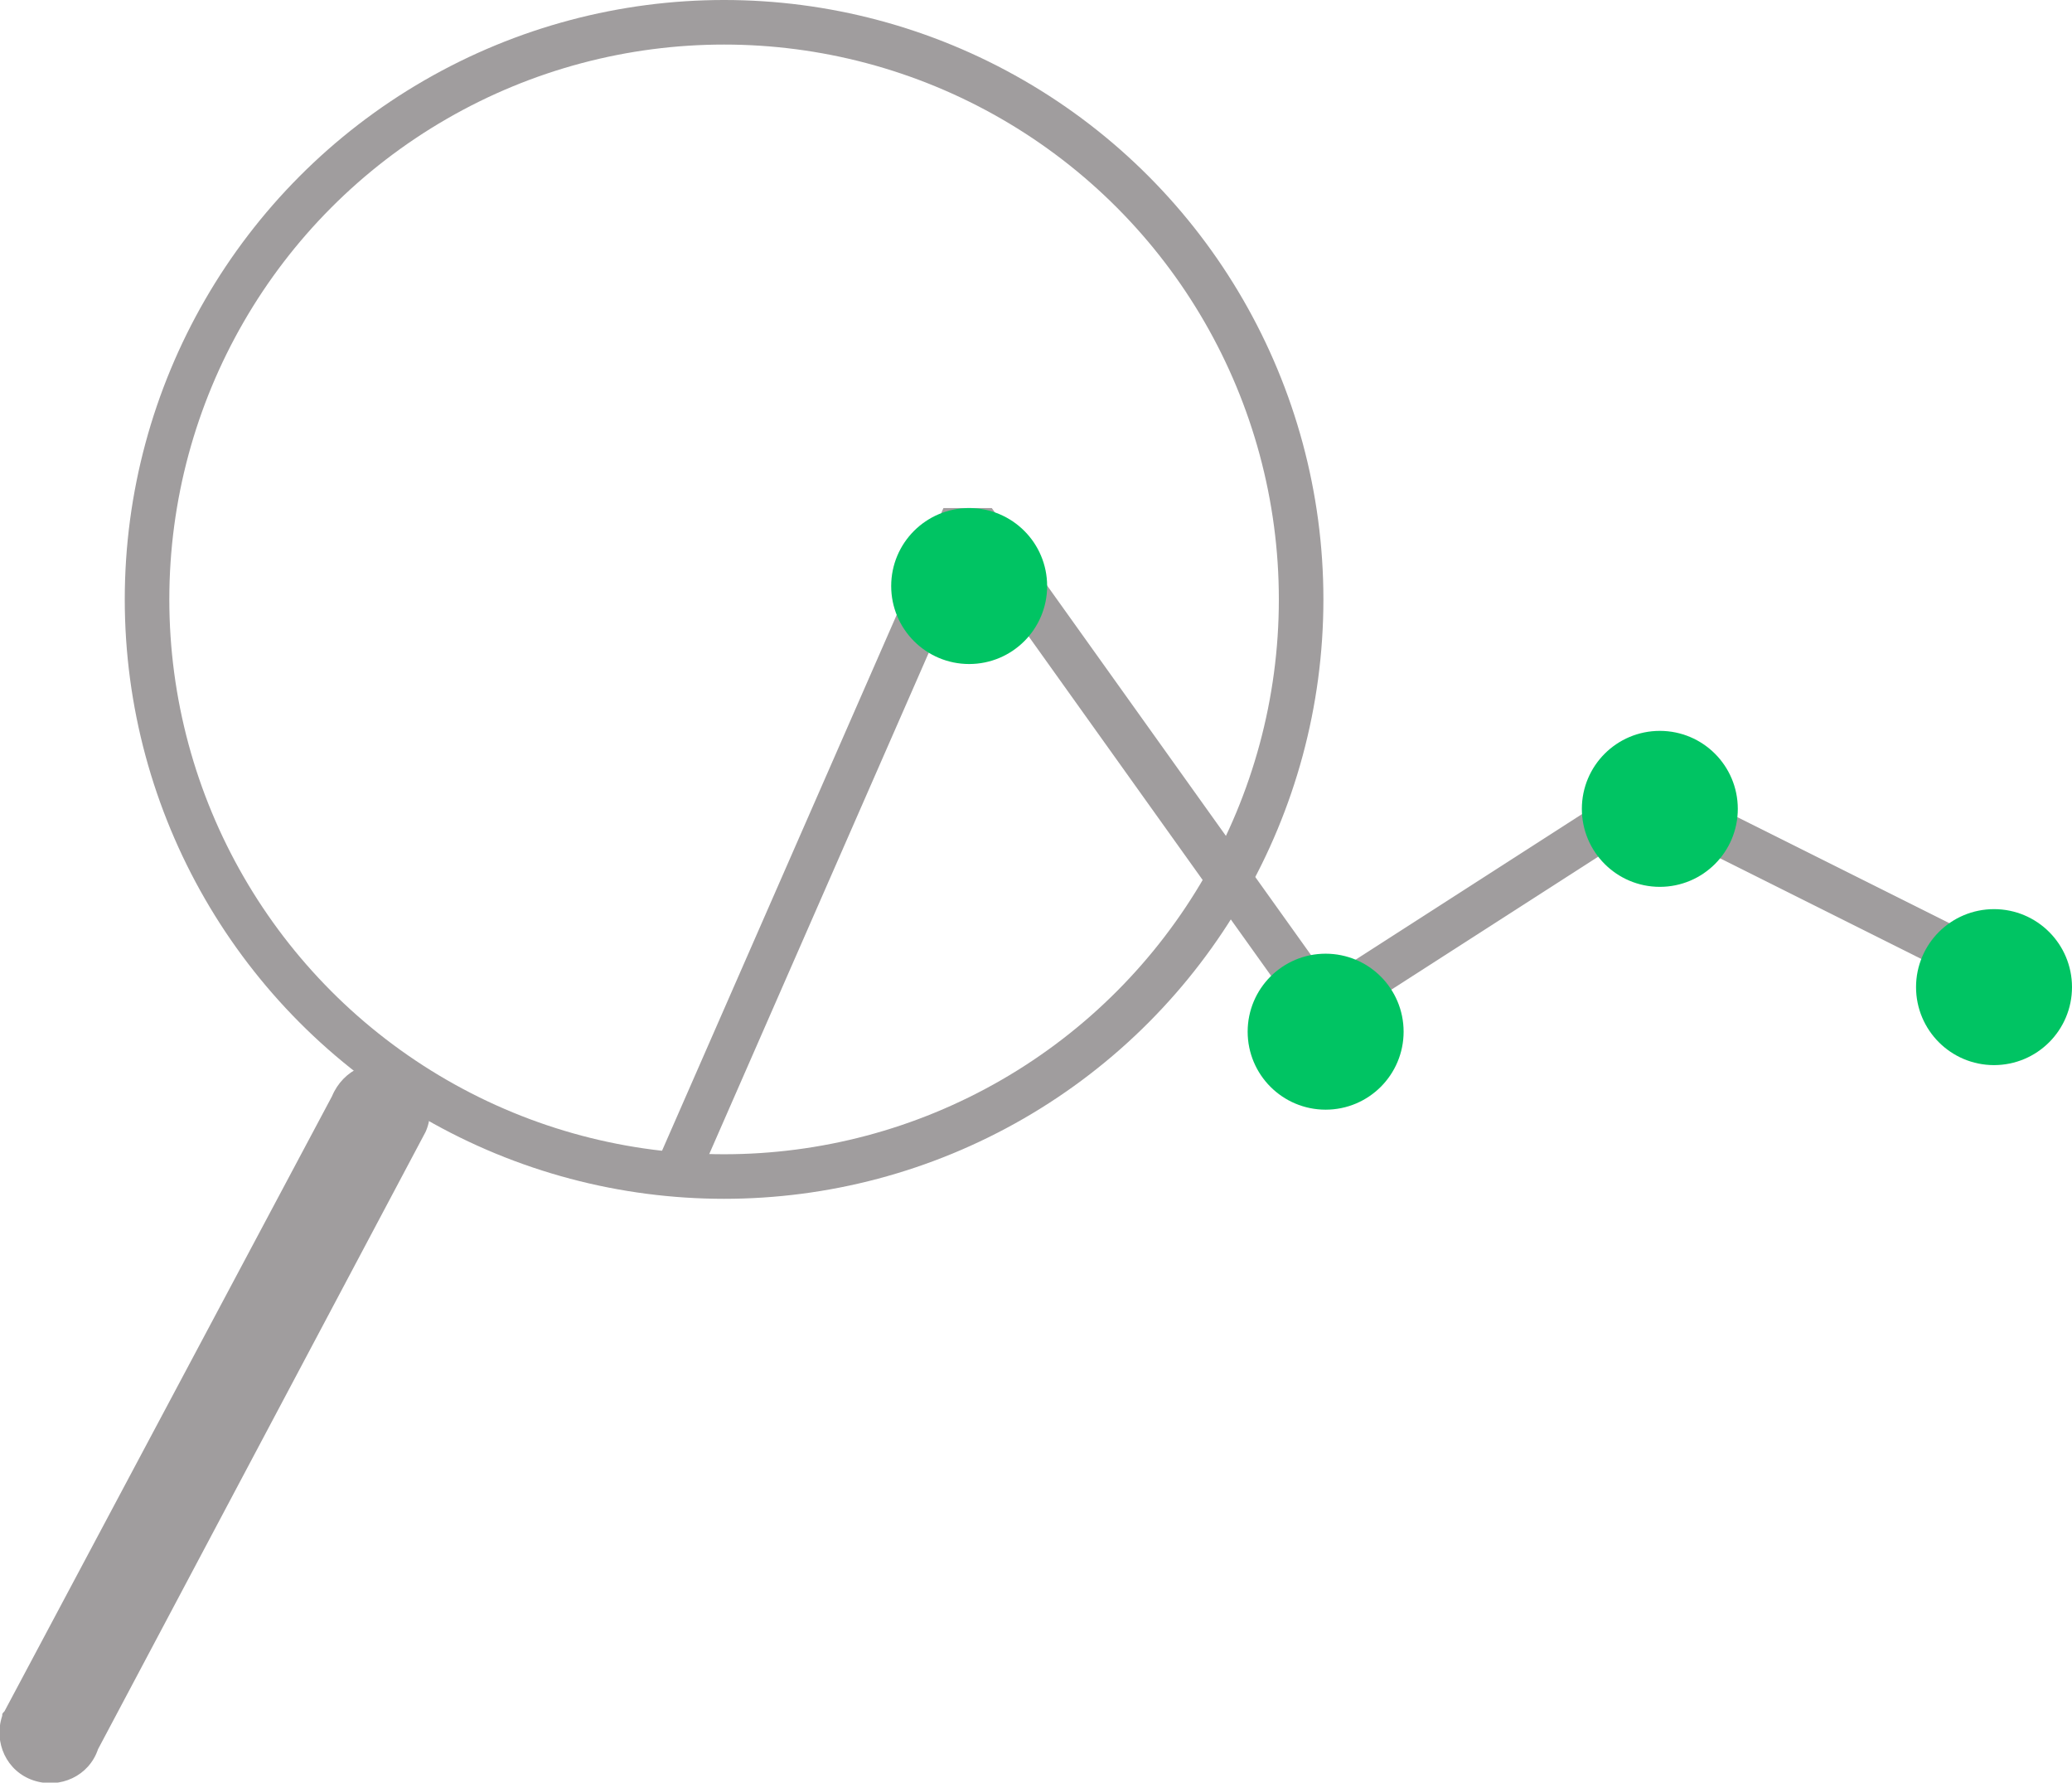 <?xml version="1.0" encoding="utf-8"?>
<!-- Generator: Adobe Illustrator 20.0.0, SVG Export Plug-In . SVG Version: 6.00 Build 0)  -->
<svg version="1.1" id="Layer_1" xmlns="http://www.w3.org/2000/svg" xmlns:xlink="http://www.w3.org/1999/xlink" x="0px" y="0px"
	 viewBox="0 0 93 80" style="enable-background:new 0 0 93 80;" xml:space="preserve">
<style type="text/css">
	.st0{fill:none;stroke:#A09D9E;stroke-width:2;}
	.st1{fill:none;stroke:#00C463;stroke-width:2;}
	.st2{fill:#00C463;stroke:#00C463;stroke-width:2;}
	.st3{fill:#A09D9E;}
	.st4{fill:none;stroke:#00C463;stroke-width:2;stroke-miterlimit:10;}
	.st5{fill:#00C463;}
</style>
<g>
	<path class="st0" d="M30.3,52.8L43,23.8h1l15,21h1l14-9l16,8"/>
	<circle class="st2" cx="43.5" cy="26.3" r="2.5"/>
	<circle id="Ellipse_12_copy_1_" class="st2" cx="59.5" cy="46.3" r="2.5"/>
	<circle id="Ellipse_12_copy_2_1_" class="st2" cx="74.5" cy="36.3" r="2.5"/>
	<circle id="Ellipse_12_copy_3_1_" class="st2" cx="89.5" cy="44.3" r="2.5"/>
	<g>
		<circle class="st0" cx="32.5" cy="26.9" r="25.9"/>
		<path id="Rounded_Rectangle_17_2_" class="st3" d="M17.9,47.9c1.2,0.5,1.7,1.8,1.2,2.9l0,0L4.4,78.5c-0.4,1.2-1.7,1.8-2.9,1.4
			s-1.8-1.7-1.4-2.9c0-0.1,0-0.1,0.1-0.2l14.7-27.6C15.4,48,16.7,47.4,17.9,47.9L17.9,47.9z"/>
	</g>
</g>
</svg>
